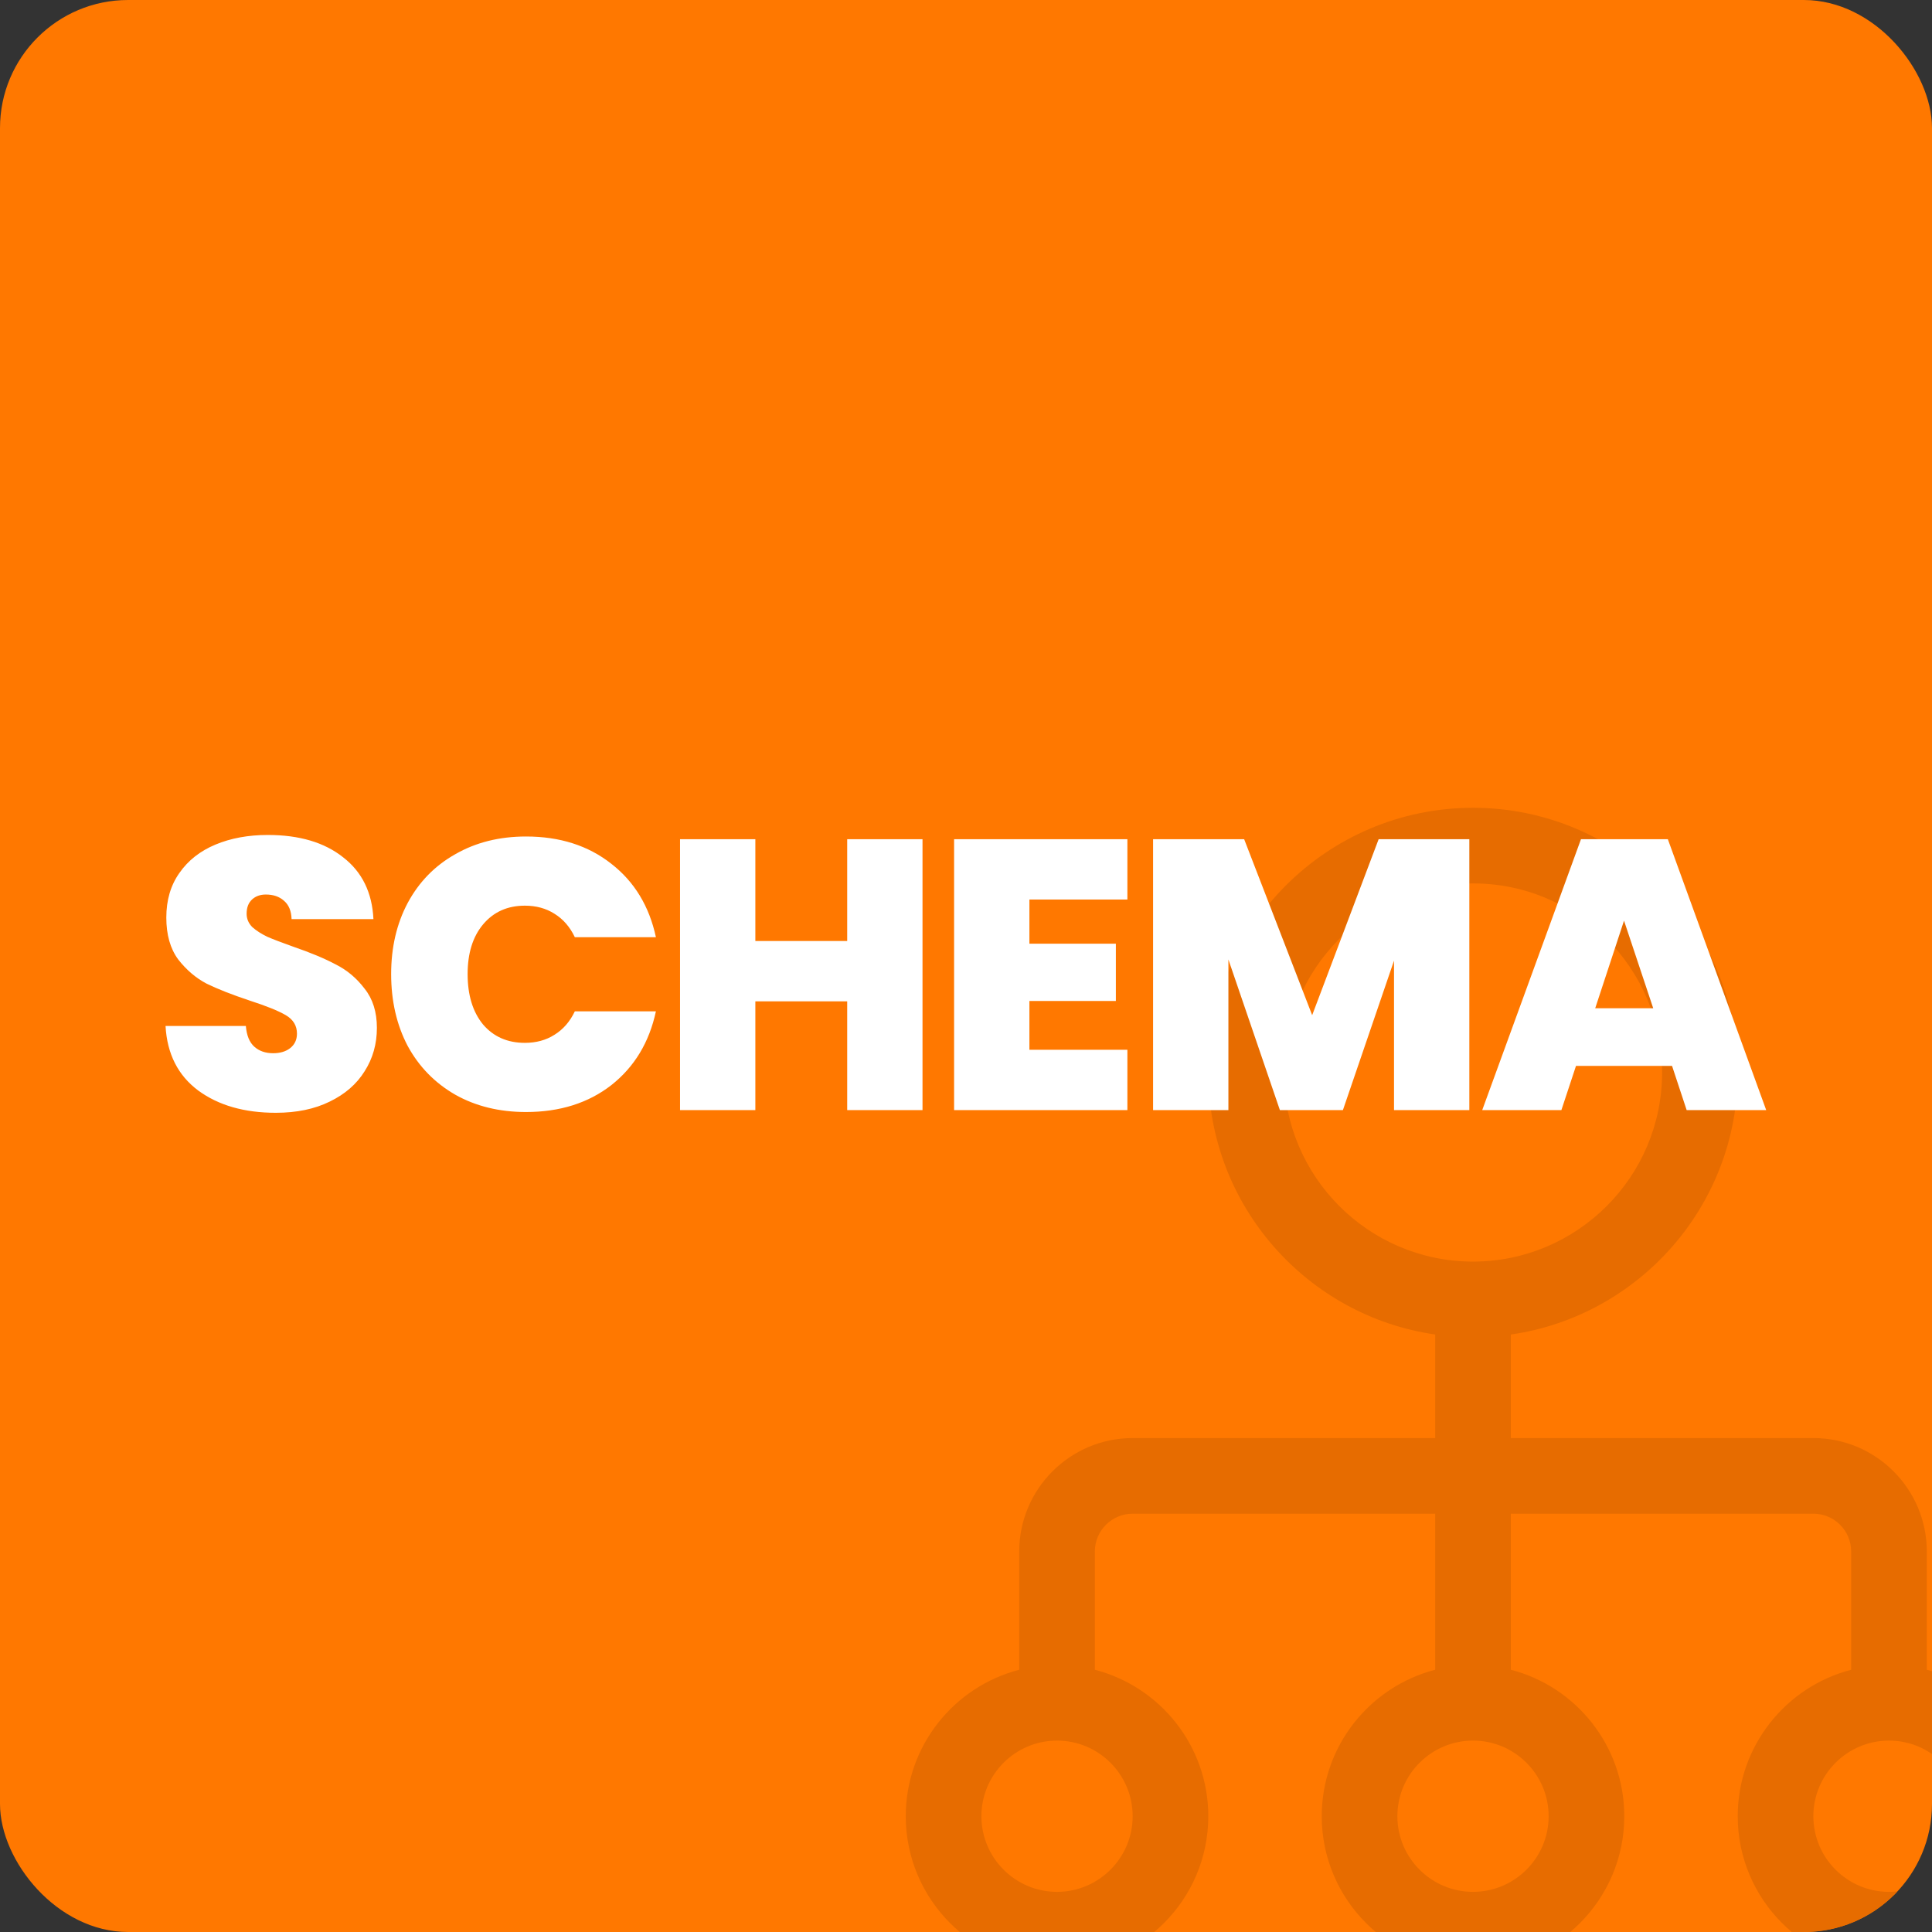 <svg width="181" height="181" viewBox="0 0 181 181" fill="none" xmlns="http://www.w3.org/2000/svg">
<rect x="0" y="0" width="181" height="181" fill="#333333" stroke="none"/>
<g clip-path="url(#clip0_1678_6518)">
<rect width="181" height="181" rx="12" fill="#FF7800"/>
<path d="M180.514 156.432V145.354C180.514 139.493 175.746 134.725 169.885 134.725H141.543V125.024C153.545 123.299 162.8 112.95 162.8 100.478C162.8 86.803 151.674 75.678 138 75.678C124.325 75.678 113.2 86.803 113.2 100.478C113.2 112.95 122.454 123.299 134.457 125.024V134.725H106.114C100.253 134.725 95.486 139.493 95.486 145.354V156.432C89.38 158.009 84.857 163.562 84.857 170.153C84.857 177.968 91.214 184.325 99.028 184.325C106.843 184.325 113.2 177.968 113.2 170.153C113.2 163.562 108.676 158.009 102.571 156.432V145.354C102.571 143.4 104.161 141.811 106.114 141.811H134.457V156.431C128.352 158.008 123.828 163.562 123.828 170.153C123.828 177.968 130.186 184.325 138 184.325C145.814 184.325 152.171 177.968 152.171 170.153C152.171 163.562 147.648 158.008 141.543 156.431V141.811H169.885C171.839 141.811 173.428 143.4 173.428 145.354V156.432C167.323 158.009 162.8 163.562 162.8 170.153C162.8 177.968 169.157 184.325 176.971 184.325C184.785 184.325 191.143 177.968 191.143 170.153C191.142 163.562 186.619 158.009 180.514 156.432ZM106.114 170.153C106.114 174.061 102.935 177.239 99.028 177.239C95.121 177.239 91.943 174.061 91.943 170.153C91.943 166.246 95.121 163.068 99.028 163.068C102.935 163.068 106.114 166.246 106.114 170.153ZM145.085 170.153C145.085 174.061 141.907 177.239 138 177.239C134.093 177.239 130.914 174.061 130.914 170.153C130.914 166.246 134.093 163.068 138 163.068C141.907 163.068 145.085 166.246 145.085 170.153ZM138 118.192C128.232 118.192 120.285 110.245 120.285 100.478C120.285 90.71 128.232 82.763 138 82.763C147.767 82.763 155.714 90.71 155.714 100.478C155.714 110.245 147.767 118.192 138 118.192ZM176.971 177.239C173.064 177.239 169.885 174.061 169.885 170.154C169.885 166.247 173.064 163.068 176.971 163.068C180.878 163.068 184.056 166.247 184.056 170.154C184.056 174.061 180.878 177.239 176.971 177.239Z" fill="#E76C00"/>
<path d="M25.841 104.252C22.889 104.252 20.465 103.556 18.569 102.164C16.673 100.748 15.653 98.732 15.509 96.116H23.033C23.105 97.004 23.369 97.652 23.825 98.06C24.281 98.468 24.869 98.672 25.589 98.672C26.237 98.672 26.765 98.516 27.173 98.204C27.605 97.868 27.821 97.412 27.821 96.836C27.821 96.092 27.473 95.516 26.777 95.108C26.081 94.7 24.953 94.244 23.393 93.74C21.737 93.188 20.393 92.66 19.361 92.156C18.353 91.628 17.465 90.872 16.697 89.888C15.953 88.88 15.581 87.572 15.581 85.964C15.581 84.332 15.989 82.94 16.805 81.788C17.621 80.612 18.749 79.724 20.189 79.124C21.629 78.524 23.261 78.224 25.085 78.224C28.037 78.224 30.389 78.92 32.141 80.312C33.917 81.68 34.865 83.612 34.985 86.108H27.317C27.293 85.34 27.053 84.764 26.597 84.38C26.165 83.996 25.601 83.804 24.905 83.804C24.377 83.804 23.945 83.96 23.609 84.272C23.273 84.584 23.105 85.028 23.105 85.604C23.105 86.084 23.285 86.504 23.645 86.864C24.029 87.2 24.497 87.5 25.049 87.764C25.601 88.004 26.417 88.316 27.497 88.7C29.105 89.252 30.425 89.804 31.457 90.356C32.513 90.884 33.413 91.64 34.157 92.624C34.925 93.584 35.309 94.808 35.309 96.296C35.309 97.808 34.925 99.164 34.157 100.364C33.413 101.564 32.321 102.512 30.881 103.208C29.465 103.904 27.785 104.252 25.841 104.252ZM36.645 91.256C36.645 88.76 37.161 86.54 38.193 84.596C39.249 82.628 40.737 81.104 42.657 80.024C44.577 78.92 46.785 78.368 49.281 78.368C52.449 78.368 55.113 79.22 57.273 80.924C59.433 82.604 60.825 84.896 61.449 87.8H53.853C53.397 86.84 52.761 86.108 51.945 85.604C51.153 85.1 50.229 84.848 49.173 84.848C47.541 84.848 46.233 85.436 45.249 86.612C44.289 87.764 43.809 89.312 43.809 91.256C43.809 93.224 44.289 94.796 45.249 95.972C46.233 97.124 47.541 97.7 49.173 97.7C50.229 97.7 51.153 97.448 51.945 96.944C52.761 96.44 53.397 95.708 53.853 94.748H61.449C60.825 97.652 59.433 99.956 57.273 101.66C55.113 103.34 52.449 104.18 49.281 104.18C46.785 104.18 44.577 103.64 42.657 102.56C40.737 101.456 39.249 99.932 38.193 97.988C37.161 96.02 36.645 93.776 36.645 91.256ZM86.426 78.62V104H79.37V93.812H70.766V104H63.71V78.62H70.766V88.16H79.37V78.62H86.426ZM96.44 84.272V88.412H104.54V93.776H96.44V98.348H105.62V104H89.384V78.62H105.62V84.272H96.44ZM137.655 78.62V104H130.599V89.996L125.811 104H119.907L115.083 89.888V104H108.027V78.62H116.559L122.931 95.108L129.159 78.62H137.655ZM156.647 99.86H147.647L146.279 104H138.863L148.115 78.62H156.251L165.467 104H158.015L156.647 99.86ZM154.883 94.46L152.147 86.252L149.447 94.46H154.883Z" fill="white"/>
</g>
<defs>
<clipPath id="clip0_1678_6518">
<rect width="181" height="181" rx="12" fill="white"/>
</clipPath>
</defs>
</svg>

